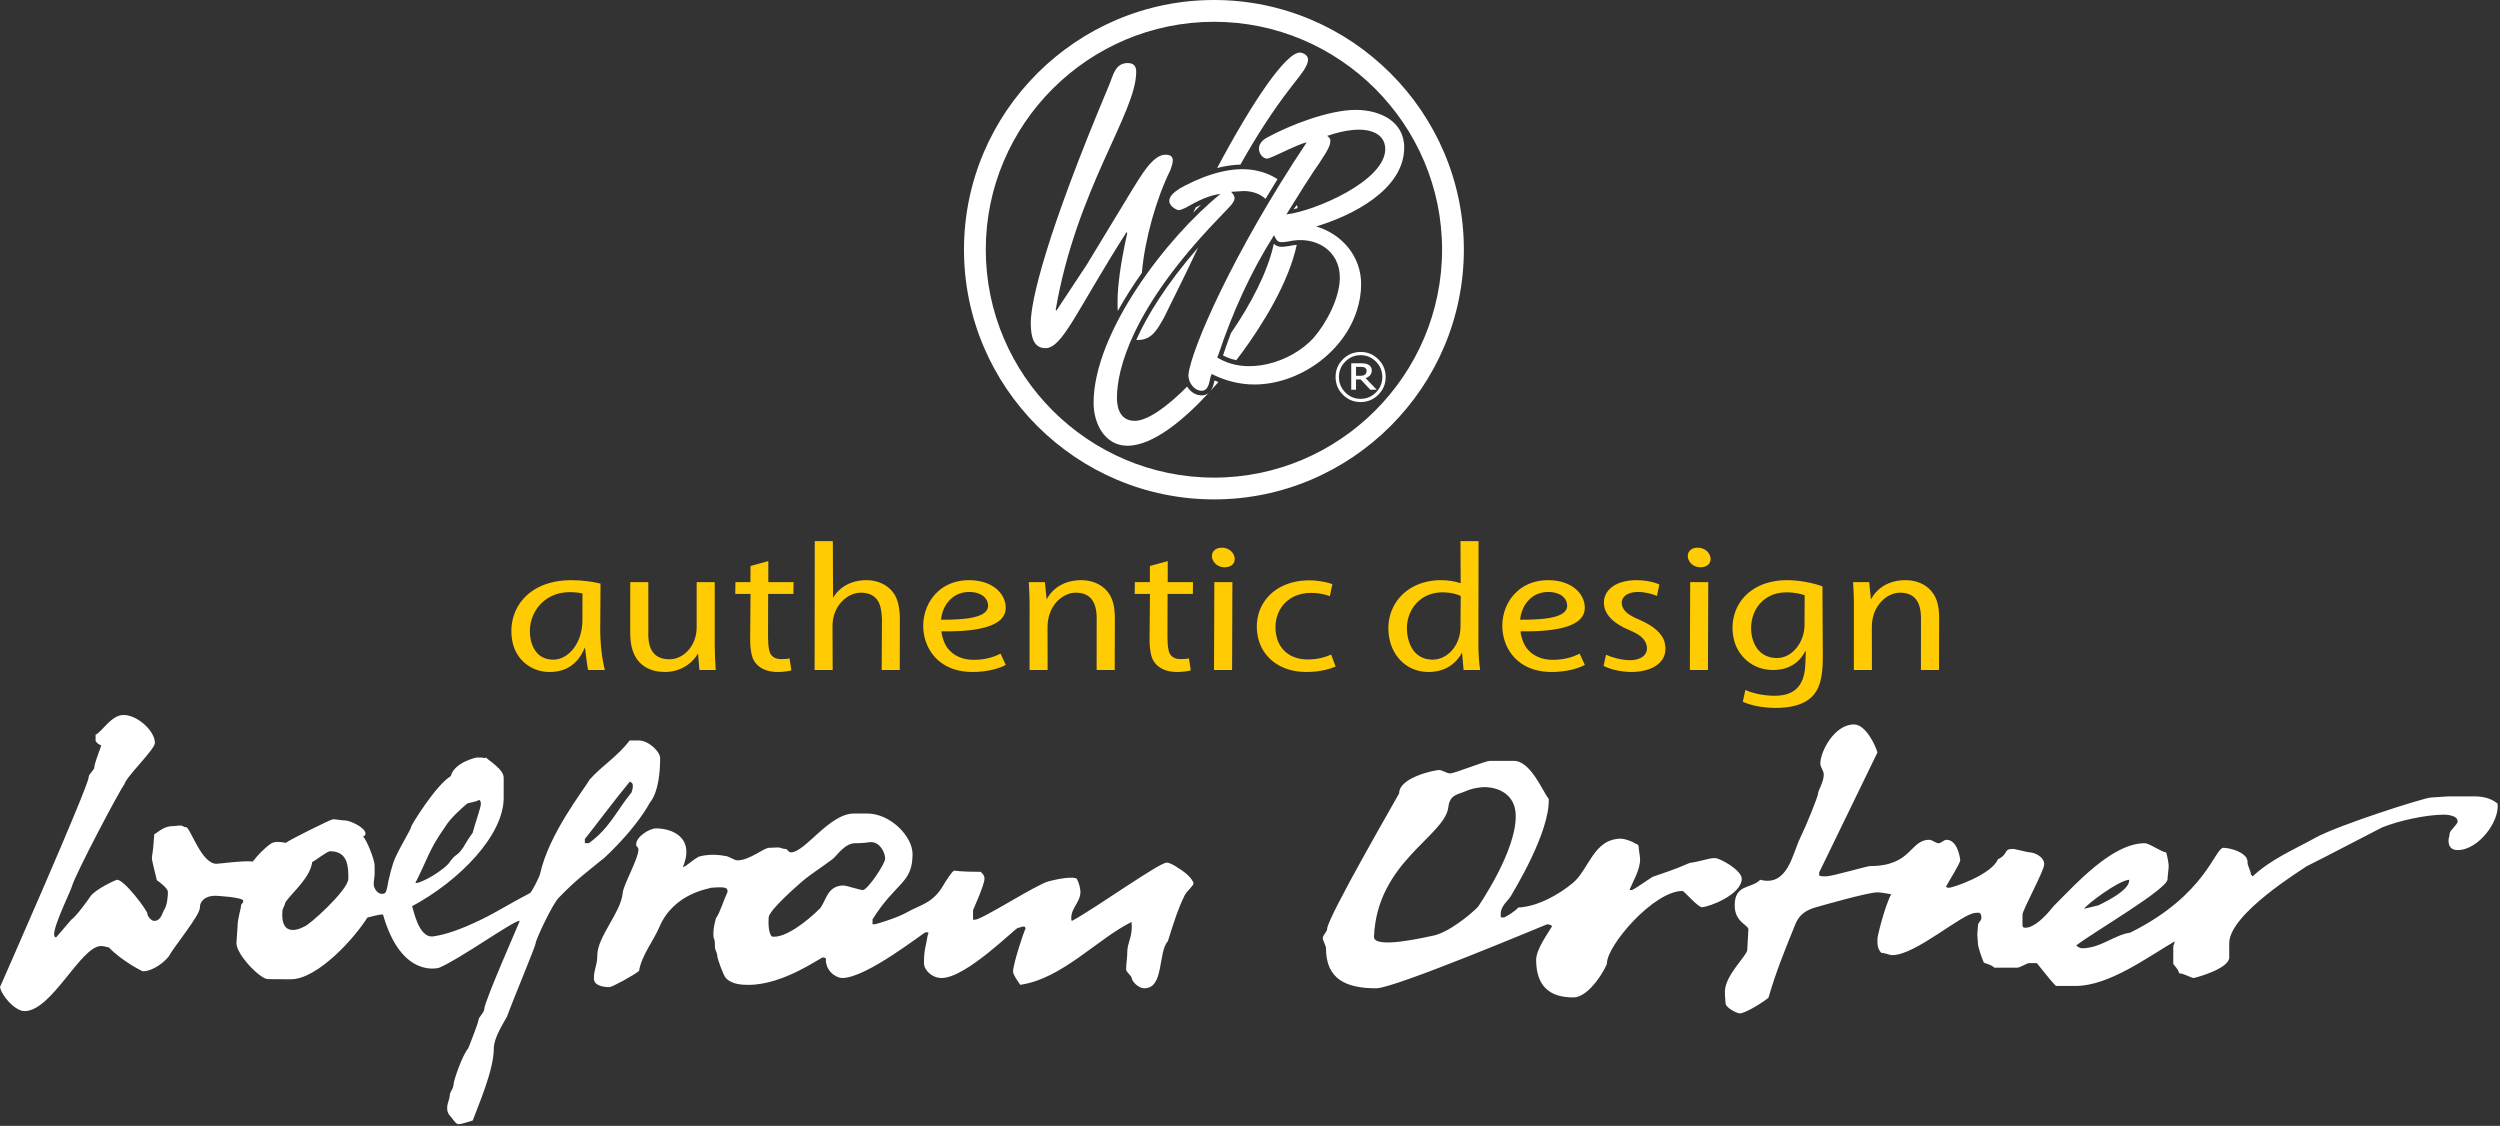 <?xml version="1.0" encoding="UTF-8" standalone="no"?><!DOCTYPE svg PUBLIC "-//W3C//DTD SVG 1.1//EN" "http://www.w3.org/Graphics/SVG/1.1/DTD/svg11.dtd"><svg width="100%" height="100%" viewBox="0 0 735 331" version="1.1" xmlns="http://www.w3.org/2000/svg" xmlns:xlink="http://www.w3.org/1999/xlink" xml:space="preserve" xmlns:serif="http://www.serif.com/" style="fill-rule:evenodd;clip-rule:evenodd;stroke-linejoin:round;stroke-miterlimit:2;"><rect x="0" y="0" width="735" height="331" fill="#333333" stroke="none"/><g><path d="M625.984,258.652c-0.09,0.511 0.668,2.84 -9.073,7.522l-4.18,1.002c0.684,-1.214 10.076,-8.358 13.253,-8.524Zm-189.623,-27.236c4.24,0 8.88,2.151 9.234,7.723c0.675,10.591 -11.114,27.522 -11.114,27.522c-2.348,2.397 -8.757,7.587 -13.24,8.449c-2.143,0.411 -17.444,4.071 -17.286,0.254c0.916,-22.071 20.91,-29.505 21.87,-38.14c0.407,-3.66 2.956,-3.666 4.987,-4.581c2.449,-1.102 5.088,-1.227 5.549,-1.227Zm-339.32,18.845c5.372,-0 5.372,4.744 5.372,8.059c-0,3.4 -11.963,14.103 -12.97,14.078c-0,-0 -7.094,4.246 -6.423,-4.609c0.109,-0.798 0.735,-1.577 0.924,-2.584c2.258,-3.123 7.262,-7.199 7.846,-11.777c0.706,-0.262 4.411,-3.167 5.251,-3.167Zm158.994,-2.687c2.685,-0 4.197,3.065 4.197,4.87c-0,1.553 -5.205,9.234 -6.548,9.234c-0.84,-0 -4.869,-1.344 -5.708,-1.344c-4.785,-0 -5.138,4.622 -6.88,6.722c-3.841,3.83 -10.235,8.832 -14.126,8.308c-0,-0 -1.292,-0.825 -0.985,-5.638c0.139,-2.179 8.534,-9.435 9.877,-10.61c2.56,-2.182 5.841,-4.204 8.99,-6.596c1.133,-0.881 3.501,-4.609 6.482,-4.609c3.358,-0 3.861,-0.337 4.701,-0.337Zm189.015,-23.882c4.952,-0 8.401,8.795 10.283,11.237c0.294,9.921 -10.44,27.233 -11.092,28.428c-0.723,1.327 -3.021,2.938 -3.024,5.247l-0,0.914c0.289,0.267 0.003,0.218 0.843,0.218c0.419,-0 3.351,-1.739 4.287,-2.918c5.946,-0.314 12.142,-3.968 16.088,-7.242c4.743,-3.946 6.025,-13.009 14.21,-13.009c0.84,-0 3.115,0.699 4.192,1.468c-0,-0 0.935,0.143 0.935,0.983c-0,0.839 0.414,2.753 0.414,3.593c-0,3.191 -2.11,6.523 -3.035,8.838c-0,-0 -0.323,0.229 0.516,0.229c0.672,-0 5.82,-3.769 6.324,-3.936c3.483,-1.259 5.728,-1.812 10.738,-4.027c4.063,-0.626 5.52,-1.439 7.451,-1.439c1.552,-0 7.89,3.609 7.89,6.044c-0,4.742 -9.738,8.395 -11.752,8.395c-1.091,-0 -5.256,-4.779 -5.634,-4.779c-8.543,-0 -22.237,16.069 -22.237,21.231c-0,0.84 -4.952,10.074 -9.904,10.074c-7.136,-0 -10.913,-3.484 -10.913,-11.081c-0,-3.064 3.547,-7.889 4.701,-9.882c-0.287,-0.241 -0.672,-0.526 -1.512,-0.526c-0.126,-0 -44.743,18.804 -50.2,18.804c-8.73,-0 -14.774,-2.562 -14.774,-11.753c-0,-0.839 -0.944,-2.193 -0.944,-3.033c-0,-0.839 1.28,-1.837 1.28,-2.676c-0,-3.19 21.165,-39.707 21.165,-39.832c-0,-4.785 10.66,-6.883 11.752,-6.883c0.84,-0 2.35,1.007 3.19,1.007c1.428,-0 10.325,-3.694 11.794,-3.694l6.968,-0Zm-194.01,15.487l3.945,-0c6.758,-0 13.305,6.675 13.305,11.921c-0,8.689 -4.852,8.148 -11.765,19.186l-0,1.218c-0,-0 -0.323,0.248 0.517,0.248c0.503,-0 6.722,-1.911 9.392,-3.42c4.073,-2.332 7.714,-2.668 10.82,-7.914c0.629,-1.092 2.747,-4.449 3.292,-4.449c0.84,-0 1.008,0.336 7.788,0.348c0.726,0.709 1.111,1.164 1.111,2.003c-0,1.846 -3.357,9.15 -3.369,9.276l-0,2.56c-0,-0 -0.324,0.252 0.515,0.252c2.14,-0 17.964,-10.32 21.783,-11.327c2.561,-0.672 7.165,-1.507 8.208,-0.723c0.676,1.215 1.069,2.983 1.069,3.823c-0,3.022 -2.686,4.785 -2.686,7.555c-0,0.839 -0.049,0.72 0.192,1.01c7.032,-3.801 25.621,-17.127 27.846,-17.127c0.84,-0 2.108,0.7 3.17,1.431c4.023,2.368 4.721,4.403 4.721,4.612c-0,0.84 -1.906,2.174 -2.62,3.601c-1.931,3.904 -3.348,8.413 -4.915,13.44c-2.959,3.302 -1.07,13.853 -6.904,13.853c-1.973,-0 -3.694,-2.268 -3.694,-2.855c-0,-0.84 -1.678,-1.847 -1.678,-2.686c-0,-1.637 0.335,-3.358 0.335,-5.037c-0,-3.023 1.68,-4.515 1.262,-8.919c-10.086,4.999 -20.461,16.724 -32.726,18.474c-0.743,-1.068 -2.114,-3.008 -2.114,-3.847c-0,-2.224 3.126,-11.748 3.696,-12.735c-0.29,-0.243 0.165,-0.528 -0.674,-0.528c-0.84,-0 -0.672,0.336 -1.511,0.336c-0.798,-0 -15.278,14.774 -22.497,14.774c-2.897,-0 -5.206,-2.351 -5.206,-4.366c-0,-2.643 0.188,-3.742 0.716,-6.118c0.233,-1.045 0.31,-2.183 0.629,-2.752c-0.287,-0.245 -0.001,-0.195 -0.84,-0.195c-0.589,-0 -17.336,13.431 -24.513,13.431c-1.973,-0 -5.079,-2.234 -4.824,-5.761c-0.213,0.052 -0.045,-0.284 -0.885,-0.284c-0.713,-0 -11.542,8.06 -21.825,8.06c-1.679,-0 -4.91,-0.015 -6.758,-2.071c-0.671,-0.755 -2.476,-5.653 -2.476,-6.492c-0,-0.84 -0.672,-1.679 -0.672,-2.518c-0,-0.84 -0.008,-2.305 -0.381,-2.696c-0.38,-2.701 0.728,-5.924 0.728,-5.924c1.116,-1.432 2.061,-4.881 3.354,-7.614c0.011,-1.255 -0.301,-1.567 -4.882,-1.228c-0.211,0.288 -10.935,1.397 -15.226,11.692c-1.571,3.695 -5.253,8.397 -5.902,12.736c-1.55,1.306 -7.911,4.786 -8.751,4.786c-1.343,-0 -4.533,-0.294 -4.533,-2.518c-0,-2.813 1.007,-3.82 1.007,-6.884c-0,-5.372 7.01,-12.689 7.472,-18.313c0.168,-2.309 4.616,-10.019 4.616,-12.747c-0,-0.839 -0.671,-0.671 -0.671,-1.511c-0,-2.225 3.861,-4.701 5.876,-4.701c4.407,-0 11.572,2.468 7.847,11.418c1.389,-0.502 2.438,-1.859 4.77,-3.135c3.83,-1.054 7.653,-0.168 7.653,-0.168c0.885,-0.055 2.731,1.288 3.571,1.288c3.693,-0 7.764,-3.695 9.402,-3.695c0.839,-0 1.781,-0.105 2.621,-0.105c0.839,-0 1.24,0.442 2.08,0.442c0.839,-0 0.839,1.007 1.679,1.007c4.155,-0 11.291,-11.418 18.51,-11.418Zm-110.163,-4.027c0.438,0.383 0.487,0.502 0.487,1.342c-0,0.839 -1.684,5.581 -2.396,8.342c-1.878,2.585 -2.208,3.463 -2.796,4.345c-2.141,3.065 -1.883,1.242 -4.395,4.847c-3.469,3.414 -9.168,6.016 -9.653,5.528c3.454,-6.664 3.909,-9.644 8.645,-16.312c1.635,-2.819 5.618,-6.177 6.595,-7.012c1.093,-0.4 2.396,-0.381 3.513,-1.08Zm44.298,-5.373c0.463,0.384 1.422,0.292 0.512,3.182c-4.194,5.027 -6.365,10.468 -12.539,14.916l-1.2,-0l-0,-1.206c3.577,-4.49 7.985,-10.492 13.227,-16.892Zm-0.066,-12.08l2.72,-0c2.77,-0.009 6.253,3.223 6.253,5.195c-0,3.904 -0.445,9.96 -3.095,13.203c-0,-0 -3.439,6.858 -13.201,16.007c-4.374,3.617 -8.472,6.541 -13.551,11.872c-1.931,2.015 -6.753,12.392 -6.753,13.315c-0,0.84 -6.79,17.015 -8.427,21.589c-1.141,2.111 -3.874,6.259 -3.874,9.365c-0,6.464 -4.682,16.998 -6.191,21.181c-1.447,0.411 -3.334,1.088 -4.174,1.088c-0.881,-0 -1.588,-1.519 -2.853,-2.872c-1.274,-2.243 0.28,-4.17 0.28,-5.683c-0,-0.839 1.062,-2.023 1.062,-2.862c-0,-1.385 2.642,-8.923 4.366,-10.906c-0,-0 3.021,-7.563 3.021,-8.402c-0,-0.672 1.672,-2.139 1.672,-3.063c-0,-2.267 10.577,-26.032 10.452,-26.032c-1.973,-0 -17.262,11.075 -23.675,13.815c-0,-0 -11.092,3.516 -16.543,-15.647c-1.652,-0 -4.05,0.848 -4.57,0.88c-3.744,6.003 -14.641,18.168 -22.532,18.168l-6.714,-0.041c-2.309,-0 -9.276,-7.22 -9.276,-10.578c-0,-0.839 0.336,-4.029 0.336,-4.868c-0,-2.476 1.007,-5.205 1.007,-6.045c-0,-0.839 0.672,-0.671 0.672,-1.51c-0,-1.092 -7.807,-1.511 -8.227,-1.511c-2.686,-0 -4.534,1.342 -4.534,3.525c-0,2.267 -7.475,11.246 -9.229,14.419c-2.308,2.808 -6.057,4.527 -7.684,4.212c-3.56,-1.733 -7.678,-4.664 -9.857,-6.98c-0.617,-0.067 -1.435,-0.402 -2.275,-0.402c-5.96,-0 -14.48,19.14 -22.498,19.14c-2.853,-0 -6.839,-4.675 -7.217,-7.072c-0,-0 26.065,-59.088 26.065,-61.691c-0,-1.007 1.679,-2.015 1.679,-3.022c-0,-0.84 1.352,-4.419 2.028,-6.315c-0.591,-0.249 -1.338,-0.661 -1.672,-1.369l-0,-1.821c1.771,-0.642 4.555,-5.773 8.206,-5.773c4.072,-0 9.235,4.659 9.235,8.227c-0,1.931 -8.549,9.991 -8.983,12.174c-1.159,1.296 -14.415,26.344 -15.458,30.11c-0.507,1.83 -7.203,15.031 -4.581,14.849l4.417,-5.144c1.384,-0.912 4.898,-5.73 5.578,-6.79c1.406,-2.187 7.608,-4.979 7.902,-4.979c2.183,-0 8.898,9.067 8.898,9.906c-0,0.84 1.176,2.183 2.015,2.183c2.015,-0 2.305,-2.249 2.922,-3.211c0.962,-1.498 1.108,-4.134 1.108,-5.352c-0,-0.84 -1.937,-2.544 -3.244,-3.387c-0.446,-1.949 -1.457,-5.679 -1.457,-6.518c-0,-1.049 0.252,-0.347 0.694,-6.968c1.856,-1.272 3.209,-2.434 5.517,-2.434c0.84,-0 1.327,-0.165 2.166,-0.165c0.84,-0 0.857,0.5 1.697,0.5c1.174,-0 4.449,10.746 8.898,10.746c0.839,-0 8.079,-1.006 10.681,-0.66c1.275,-1.628 3.073,-3.675 5.34,-5.27c1.133,-0.798 3.144,-0.448 4.415,-0.234c0.943,-0.847 13.268,-6.933 13.814,-6.933c0.839,-0 2.518,0.337 3.358,0.337c1.805,-0 6.212,2.182 6.212,3.861c-0,0.839 -0.672,0.672 -0.688,0.934c0.917,0.697 3.374,6.663 3.374,8.468l-0,2.686c-0,0.257 -0.128,1.324 -0.273,2.51c-0.186,1.528 1.523,3.977 3.396,2.876c0.538,-0.751 0.751,-2.709 0.943,-3.564c0.428,-1.899 0.893,-3.713 1.399,-5.232c1.091,-3.358 5.28,-9.853 5.28,-10.693c-0,-0.377 7.216,-12.189 11.659,-14.873c0.938,-3.886 7.187,-5.442 7.649,-5.442c0.839,-0 0.404,-0.013 1.243,-0.013c0.84,-0 0.697,0.367 1.476,0.017c0.892,0.978 5.172,3.438 5.172,5.915l-0,5.96c-0,10.955 -12.961,24.345 -26.947,31.834c0.321,0.219 1.742,9.506 6.26,8.86c3.724,-0.533 8.219,-2.1 14.039,-4.915c5.078,-2.476 8.074,-4.53 14.336,-7.789c0.634,-0.331 2.839,-4.839 3.018,-5.66c2.564,-11.734 12.696,-24.513 14.594,-27.759c3.62,-4.084 8.144,-6.718 11.729,-11.477Zm359.976,-4.71c3.484,0 6.374,6.335 6.883,8.242l-17.135,35.28l-0,0.893c0.59,0.262 1.186,0.244 2.025,0.244c1.764,0 12.089,-3.021 12.927,-3.021c12.384,0 11.628,-7.724 17.462,-7.724c0.84,0 1.847,1.008 2.686,1.008c0.84,0 1.512,-1.008 2.351,-1.008c3.358,0 4.033,5.809 4.033,6.018c-0,0.84 -3.461,6.351 -4.228,7.826c0.195,-0.077 0.027,0.258 0.866,0.258c1.344,0 12.645,-3.964 14.399,-8.339c3.365,-1.674 1.51,-3.076 4.405,-3.076c0.84,0 4.198,1.007 5.037,1.007c0.924,0 4.197,1.049 4.197,3.526c-0,1.888 -6.379,13.431 -6.379,14.774c-0,0.839 -0,3.022 -0.014,3.293c0.3,0.282 0.014,0.569 0.853,0.569c2.476,0 5.529,-2.861 8.373,-6.417c6.398,-6.354 17.105,-18.431 26.716,-18.431c1.344,0 4.805,2.519 6.323,2.728c0.388,1.428 0.729,3.148 0.729,3.988c-0,0.839 -0.336,3.021 -0.336,3.86c-0,2.939 -21.639,15.453 -26.863,19.486c0.791,0.711 1.553,0.83 1.679,0.83c5.499,0 9.42,-3.902 14.221,-4.61c22.348,-11.071 24.814,-24.94 27.417,-24.94c0.713,0 4.842,0.492 6.657,2.812c0.629,1.271 0.394,1.343 0.394,1.554c-0,0.839 1.007,2.518 0.995,3.461l0.534,0.568c5.493,-5.119 11.864,-7.702 18.369,-11.312c6.8,-3.777 32.274,-11.856 33.996,-11.856c0.839,0 4.239,-0.336 5.078,-0.336l5.121,0c3.441,0 6.314,-0.303 9.422,2.098c0.691,5.141 -5.561,13.684 -11.73,13.684c-1.889,0 -2.686,-1.05 -2.686,-2.855c-0,-0.839 0.336,-1.176 0.336,-2.015c-0,-0.84 2.35,-2.686 2.35,-3.526c-0,-2.013 -3.821,-2.013 -4.029,-2.013c-5.332,0 -13.475,1.824 -18.218,3.772c-6.43,3.26 -14.909,7.794 -22.157,11.396c-1.33,0.999 -22.753,14.002 -22.753,22.606l-0,4.197c-0,3.4 -10.2,6.045 -10.41,6.045c-0.839,0 -2.854,-1.343 -4.303,-1.38c-0.31,-1.271 -1.38,-2.184 -1.738,-2.771l-0,-4.789c-0.003,-0.84 0.333,-0.966 0.416,-1.827c-8.059,4.701 -19.349,13.117 -29.171,13.111l-5.732,0c-2.026,-2.015 -5.516,-6.71 -5.642,-6.71l-2.183,0c-0.84,0 -2.728,1.344 -3.568,1.336l-6.743,0c-0.894,-0.97 -2.727,-1.208 -3.088,-1.531c-0.69,-1.584 -1.712,-4.673 -1.712,-5.512c-0,-0.84 -0.186,-1.874 -0.186,-2.714c-0,-0.839 0.186,-1.82 0.186,-2.659c-0,-0.84 1.008,-1.343 1.008,-2.183c-0,-1.972 -1.008,-1.51 -1.679,-1.51c-3.862,0 -17.586,12.423 -24.512,12.423c-0.839,0 -2.182,-0.672 -3.259,-0.686c-1.234,-1.386 -1.106,-2.798 -1.106,-4.182c-0,-0.839 2.286,-9.902 4.043,-13.028c-1.23,-0.241 -3.204,-0.572 -4.043,-0.572c-2.813,0 -16.784,4.024 -18.253,4.443c-2.813,0.839 -4.719,2.126 -5.853,4.855c-3.273,8.058 -5.743,14.128 -7.949,21.732c-3.017,2.304 -7.148,4.564 -8.407,4.564c-0.882,0 -4.197,-1.679 -4.197,-3.023c-0,-0.377 -0.191,-1.937 -0.191,-3.365c-0,-4.827 6.57,-10.653 6.57,-12.249c-0,-0.839 0.336,-5.204 0.336,-6.044c-0,-1.343 -4.028,-2.14 -4.028,-7.051c-0,-6.38 4.872,-4.817 7.509,-7.549c8.104,2.14 9.506,-7.761 11.73,-12.252c1.931,-3.988 5.272,-12.266 5.272,-13.106c-0,-0.839 1.678,-3.442 1.678,-5.54c-0,-1.344 -1.007,-1.974 -1.007,-3.359c-0,-3.357 4.072,-11.416 9.906,-11.416Z" style="fill:#fff;"/><path d="M550.349,196.978l-0.03,-12.539c-0.044,-6.403 4.474,-10.191 8.252,-10.191c3.649,0 5.301,1.921 5.894,4.535c0.243,1.068 0.331,2.294 0.305,3.308l-0.014,14.887l5.315,0l0.04,-15.047c0.005,-1.387 -0.115,-3.042 -0.369,-4.162c-1.235,-5.442 -5.796,-7.203 -9.511,-7.203c-4.546,0 -8.246,2.028 -10.177,5.656l-0.509,-5.069l-4.739,0c0.1,2.134 0.286,4.642 0.236,7.523l-0.007,18.302l5.314,0Zm-19.815,-13.393c0.062,5.069 -3.522,9.872 -8.067,9.872c-4.739,0 -6.719,-3.363 -7.36,-6.19c-1.391,-6.403 2.398,-13.125 10.146,-13.125c2.24,0 4.271,0.479 5.315,0.853l-0.034,8.59Zm-18.145,22.731c2.225,1.067 5.918,1.813 9.696,1.813c3.585,0 7.6,-0.639 10.165,-2.88c2.745,-2.295 3.613,-6.083 3.659,-11.526l-0.108,-21.342c-2.651,-0.962 -6.75,-1.815 -10.336,-1.815c-11.973,0 -17.747,8.697 -15.695,17.448c1.041,4.589 5.236,8.964 11.446,8.964c4.291,0 7.657,-1.814 9.51,-5.496l0.192,0l-0.152,3.841c-0.27,6.992 -3.859,9.232 -9.046,9.232c-3.265,0 -6.508,-0.746 -8.583,-1.708l-0.748,3.469Zm-12.434,-39.538c2.049,0 3.243,-1.228 2.907,-2.988c-0.363,-1.601 -1.847,-2.775 -3.768,-2.775c-1.921,0 -3.168,1.281 -2.843,2.988c0.364,1.601 1.846,2.775 3.639,2.775l0.065,0Zm2.182,30.2l0.091,-25.825l-5.314,0l-0.092,25.825l5.315,0Zm-30.692,-1.227c1.614,0.907 4.754,1.76 8.096,1.813c6.531,0 11.142,-3.093 9.906,-8.536c-0.654,-2.882 -3.531,-5.122 -7.364,-6.777c-3.045,-1.28 -4.783,-2.454 -5.207,-4.321c-0.51,-2.242 1.419,-3.895 4.622,-3.895c2.305,0 4.434,0.64 5.645,1.173l0.709,-3.361c-1.298,-0.64 -3.941,-1.281 -6.758,-1.281c-6.531,0 -10.418,3.469 -9.389,8.003c0.595,2.614 3.1,4.909 7.061,6.564c3.541,1.494 4.909,2.72 5.369,4.749c0.521,2.294 -1.348,4.215 -4.933,4.215c-2.498,0 -5.382,-0.854 -7.023,-1.601l-0.734,3.255Zm-10.773,-18.408c0.908,4.002 -5.416,4.908 -13.752,4.855c0.36,-4.055 3.204,-8.163 8.264,-8.163c2.816,0 5.002,1.173 5.475,3.254l0.013,0.054Zm3.752,14.833c-1.727,0.853 -4.262,1.814 -7.912,1.814c-3.201,0 -5.966,-1.174 -7.703,-3.469c-1.019,-1.387 -1.756,-3.788 -1.754,-4.908c11.497,0.16 20.241,-1.654 18.703,-8.431c-0.837,-3.682 -4.703,-6.616 -10.595,-6.616c-9.987,0 -14.904,8.804 -13.135,16.593c1.296,5.711 5.947,10.405 14.143,10.405c4.162,0 7.721,-0.959 9.772,-2.08l-1.519,-3.308Zm-35.036,-7.951c-0.025,5.816 -4.07,9.711 -8.168,9.711c-4.545,0 -6.566,-3.254 -7.268,-6.348c-1.564,-6.883 2.709,-13.446 10.138,-13.446c2.24,0 4.141,0.479 5.364,1.066l-0.066,9.017Zm-0.006,-25.131l0.057,12.379c-1.467,-0.533 -3.728,-0.907 -5.714,-0.907c-10.948,0 -17.23,8.43 -15.147,17.609c1.201,5.282 5.398,9.389 11.417,9.389c4.418,0 7.863,-2.026 9.845,-5.708l0.458,5.122l4.867,0c-0.378,-2.507 -0.543,-5.496 -0.509,-8.163l0.04,-29.721l-5.314,0Zm-38.018,33.348c-1.454,0.641 -3.706,1.441 -6.843,1.441c-5.058,0 -8.301,-2.721 -9.246,-6.883c-1.381,-6.082 2.174,-12.699 10.242,-12.699c2.306,0 4.143,0.48 5.469,0.96l0.737,-3.521c-1.057,-0.427 -3.84,-1.121 -6.722,-1.121c-11.14,0 -17.11,8.111 -15.111,16.914c1.247,5.496 6.182,10.031 14.186,10.031c4.162,0 7.145,-0.959 8.6,-1.6l-1.312,-3.522Zm-31.309,-25.664c2.05,0 3.243,-1.228 2.908,-2.988c-0.364,-1.601 -1.848,-2.775 -3.768,-2.775c-1.921,0 -3.167,1.281 -2.843,2.988c0.364,1.601 1.847,2.775 3.639,2.775l0.064,0Zm2.182,30.2l0.092,-25.825l-5.314,0l-0.091,25.825l5.313,0Zm-24.163,-30.573l-0.01,4.748l-4.419,0l-0.045,3.468l4.483,0l-0.106,13.073c-0.025,1.867 0.122,3.362 0.461,4.856c0.594,2.614 2.931,5.014 7.671,5.014c1.536,0 3.088,-0.212 3.988,-0.479l-0.543,-3.522c-0.668,0.16 -1.552,0.214 -2.449,0.214c-2.048,0 -3.163,-0.961 -3.515,-2.507c-0.303,-1.335 -0.349,-2.67 -0.356,-4.111l0.035,-12.538l7.427,0l0.045,-3.468l-7.427,0l0.003,-6.189l-5.243,1.441Zm-30.068,30.573l-0.029,-12.539c-0.045,-6.403 4.474,-10.191 8.252,-10.191c3.649,0 5.301,1.921 5.894,4.535c0.243,1.068 0.33,2.294 0.304,3.308l-0.015,14.887l5.315,0l0.042,-15.047c0.004,-1.387 -0.115,-3.042 -0.369,-4.162c-1.236,-5.442 -5.797,-7.203 -9.512,-7.203c-4.546,0 -8.246,2.028 -10.177,5.656l-0.51,-5.069l-4.738,0c0.101,2.134 0.286,4.642 0.235,7.523l-0.006,18.302l5.314,0Zm-17.583,-19.635c0.908,4.002 -5.416,4.908 -13.753,4.855c0.361,-4.055 3.205,-8.163 8.264,-8.163c2.817,0 5.004,1.173 5.476,3.254l0.013,0.054Zm3.753,14.833c-1.728,0.853 -4.263,1.814 -7.913,1.814c-3.201,0 -5.966,-1.174 -7.702,-3.469c-1.02,-1.387 -1.757,-3.788 -1.755,-4.908c11.498,0.16 20.241,-1.654 18.702,-8.431c-0.834,-3.682 -4.702,-6.616 -10.594,-6.616c-9.987,0 -14.903,8.804 -13.135,16.593c1.297,5.711 5.948,10.405 14.143,10.405c4.162,0 7.722,-0.959 9.772,-2.08l-1.518,-3.308Zm-49.366,4.802l-0.049,-12.913c-0.04,-5.816 4.237,-9.817 8.335,-9.817c3.458,0 5.226,1.867 5.771,4.269c0.328,1.44 0.402,2.613 0.427,3.574l-0.076,14.887l5.314,0l0.029,-15.101c0.017,-1.333 -0.167,-2.988 -0.481,-4.375c-1.163,-5.121 -5.737,-6.936 -9.259,-6.936c-4.674,0 -7.991,2.028 -9.902,5.176l-0.065,-16.648l-5.315,0l-0.043,37.884l5.314,0Zm-24.164,-30.573l-0.01,4.748l-4.419,0l-0.044,3.468l4.482,0l-0.106,13.073c-0.024,1.867 0.123,3.362 0.463,4.856c0.593,2.614 2.931,5.014 7.669,5.014c1.537,0 3.089,-0.212 3.989,-0.479l-0.543,-3.522c-0.668,0.16 -1.553,0.214 -2.448,0.214c-2.05,0 -3.164,-0.961 -3.515,-2.507c-0.303,-1.335 -0.351,-2.67 -0.357,-4.111l0.034,-12.538l7.427,0l0.045,-3.468l-7.427,0l0.004,-6.189l-5.244,1.441Zm-15.824,4.748l-0.006,13.233c0.017,5.708 -4.067,9.443 -7.908,9.443c-3.649,0 -5.407,-1.813 -6.012,-4.482c-0.254,-1.12 -0.34,-2.347 -0.284,-3.788l-0.004,-14.406l-5.315,0l-0.011,14.62c0.004,1.708 0.127,3.095 0.405,4.321c1.332,5.87 5.858,7.47 9.828,7.47c4.098,0 7.723,-2.08 9.713,-5.442l0.399,4.856l4.801,0c-0.163,-2.133 -0.285,-4.642 -0.298,-7.524l0.006,-18.301l-5.314,0Zm-33.592,11.098c0.025,6.883 -4.134,11.685 -8.552,11.685c-4.098,0 -5.956,-2.827 -6.611,-5.709c-1.56,-7.15 3.385,-14.14 11.388,-14.14c1.794,0 2.995,0.214 3.799,0.374l-0.024,7.79Zm6.608,14.727c-0.781,-2.881 -1.375,-7.47 -1.367,-11.952l0.084,-13.446c-2.247,-0.587 -5.609,-1.014 -8.554,-1.014c-13.51,0 -19.294,9.498 -17.258,18.462c1.114,4.908 5.396,8.536 10.837,8.536c4.419,0 8.208,-1.919 10.39,-7.255c0.35,2.667 0.587,5.121 0.939,6.669l4.929,0Z" style="fill:#ffcb03;"/><path d="M423.969,73.389c0,-36.867 -30.157,-66.983 -67.029,-66.983c-36.968,0 -67.122,30.118 -67.122,66.983c0,36.912 30.156,67.029 67.122,67.029c36.871,0 67.029,-30.115 67.029,-67.029Zm6.405,-0c0,40.454 -33.027,73.434 -73.434,73.434c-40.496,-0 -73.527,-32.976 -73.527,-73.434c0,-40.413 33.032,-73.389 73.527,-73.389c40.405,-0 73.434,32.979 73.434,73.389Zm-22.986,37.452c0,2.031 -0.721,3.768 -2.162,5.21c-1.436,1.435 -3.17,2.153 -5.202,2.154c-2.032,-0 -3.768,-0.719 -5.209,-2.154c-1.437,-1.442 -2.154,-3.179 -2.154,-5.21c0,-2.032 0.717,-3.766 2.154,-5.203c1.441,-1.441 3.177,-2.161 5.209,-2.162c2.032,-0 3.766,0.721 5.202,2.162c1.441,1.437 2.162,3.171 2.162,5.203Zm-0.987,-0c0,-1.76 -0.625,-3.269 -1.873,-4.53c-1.244,-1.259 -2.744,-1.889 -4.504,-1.889c-1.759,-0 -3.263,0.63 -4.512,1.889c-1.242,1.261 -1.864,2.77 -1.864,4.53c0,1.758 0.622,3.268 1.864,4.529c1.249,1.259 2.753,1.889 4.512,1.889c1.76,-0 3.26,-0.63 4.504,-1.889c1.248,-1.261 1.873,-2.771 1.873,-4.529Zm-25.144,-50.562l0.297,0.892l-1.264,0.36l0.967,-1.252Zm-0.014,11.705c-2.381,11.13 -10.049,23.452 -16.115,31.708c-0.506,0.682 -1.064,1.42 -1.667,2.203c-1.367,-0.294 -2.678,-0.754 -3.896,-1.396c0.733,-2.192 1.51,-4.379 2.33,-6.555c5.938,-8.633 10.815,-18.074 12.547,-26.016l0.063,-0.279c1.058,1.077 2.254,1.044 4.515,0.679c0.755,-0.175 1.498,-0.288 2.223,-0.344Zm-23.024,32.261c4.053,-12.159 9.394,-24.132 16.349,-35.092c1.012,2.164 1.335,2.302 4.191,1.841c7.967,-1.841 15.151,2.625 15.151,10.593c0,5.941 -3.868,13.309 -7.736,17.776c-6.817,7.415 -19.804,11.146 -28.324,5.711l0.369,-0.829Zm49.048,-60.422c0,9.394 -20.863,18.283 -29.06,19.204c9.44,-15.289 8.288,-12.756 11.052,-17.224c2.395,-3.684 2.257,-5.066 0.922,-5.849c11.282,-3.868 17.086,-1.151 17.086,3.869Zm-23.12,-1.934c-21.784,32.652 -33.941,60.882 -34.725,68.158c-0.23,2.165 1.566,4.836 3.869,4.836c1.152,-0 1.704,-0.829 2.073,-1.842c0.322,-1.014 0.459,-2.303 0.875,-3.085c3.869,1.934 8.059,3.085 12.526,3.085c12.987,-0 26.204,-9.256 30.165,-21.783c0.783,-2.395 1.244,-5.02 1.244,-7.737c0,-8.106 -5.573,-14.691 -13.217,-16.947c10.361,-3.086 25.882,-10.731 25.882,-23.211c0,-7.876 -7.415,-11.054 -14.231,-11.054c-7.783,-0 -19.389,4.421 -26.204,8.197c-2.074,1.152 -2.534,2.718 -2.164,4.007c0.321,1.198 1.334,2.119 2.255,2.119c1.244,-0 9.257,-4.421 11.652,-4.743Zm-28.763,73.595c-7.268,7.854 -16.365,15.563 -23.922,15.563c-6.724,-0 -9.948,-6.631 -9.948,-12.571c-0,-20.725 21.645,-48.863 37.349,-61.481c-3.729,0.459 -7.046,2.256 -10.316,4.098c-0.598,0.231 -1.381,0.691 -2.071,0.691c-0.553,-0 -6.817,-2.764 1.842,-7.184c7.505,-3.869 14.183,-5.389 19.526,-4.698c3.021,0.395 5.619,1.356 7.733,2.792c-1.21,1.948 -2.38,3.872 -3.514,5.769c-1.614,-1.463 -3.814,-2.298 -6.477,-2.298l-3.637,0.231c1.796,1.842 1.105,2.855 -1.382,5.388l-2.901,3.039c-24.869,25.975 -29.29,43.751 -29.29,52.179c-0,3.408 1.244,6.724 5.251,6.724c3.672,-0 9.378,-3.992 15.395,-10.069c0.913,1.464 2.412,2.586 4.269,2.586c0.906,-0 1.583,-0.313 2.093,-0.759Zm-44.785,-24.18l8.889,-13.447l13.632,-22.475c1.841,-2.809 5.617,-9.901 9.487,-9.901c3.178,-0 2.164,2.533 1.473,4.559c-4.077,8.194 -7.53,20.273 -8.37,30.187c-2.569,3.617 -4.969,7.384 -7.08,11.201c-0.054,-0.808 -0.08,-1.692 -0.07,-2.657c0,-4.651 0.829,-11.145 2.856,-20.264l-0.231,-0.23c-14.69,23.027 -18.789,34.08 -23.809,34.08c-3.408,-0 -4.329,-3.086 -4.329,-7.415c0,-6.401 4.329,-25.513 23.026,-69.909c1.152,-2.717 1.705,-6.493 5.481,-6.493c1.796,-0 2.487,0.92 2.487,2.625c0,12.066 -17.546,34.356 -23.672,69.909l0.23,0.23Zm40.178,-28.732l0.817,-1.624c0.348,-0.178 1.13,-0.553 1.482,-0.721c-0.495,0.462 -1.798,1.859 -2.299,2.345Zm7.068,-13.173c10.655,-20.036 20.254,-33.945 24.322,-33.945c0.46,-0 2.395,0.46 2.395,2.072c-0,1.014 -0.645,2.487 -2.258,4.559l-2.717,3.501c-5.579,7.194 -10.444,14.872 -14.896,22.802c-2.151,0.051 -4.441,0.389 -6.846,1.011Zm-5.615,23.398c-1.205,2.516 -2.397,5.033 -3.59,7.547l-6.402,12.986c-1.934,3.408 -3.501,6.632 -7.737,6.632c-0.147,-0 -0.296,-0.005 -0.447,-0.014c3.274,-7.32 8.858,-16.403 18.176,-27.151Zm49.54,36.23c-0,-0.204 -0.04,-0.386 -0.12,-0.544c-0.079,-0.16 -0.212,-0.29 -0.4,-0.392c-0.176,-0.096 -0.363,-0.159 -0.562,-0.188c-0.198,-0.028 -0.448,-0.042 -0.749,-0.042l-1.268,-0l-0,2.63l1.081,-0c0.352,-0 0.656,-0.025 0.911,-0.077c0.255,-0.056 0.465,-0.15 0.629,-0.28c0.177,-0.142 0.299,-0.298 0.367,-0.469c0.074,-0.17 0.11,-0.382 0.111,-0.638Zm2.996,5.559l-1.898,-0l-2.818,-3.022l-1.379,-0l-0,3.022l-1.405,-0l-0,-7.79l2.656,-0c0.534,-0 0.974,0.024 1.32,0.068c0.346,0.046 0.687,0.157 1.022,0.333c0.358,0.194 0.618,0.428 0.782,0.706c0.171,0.273 0.257,0.616 0.257,1.031c-0,0.55 -0.163,1.01 -0.486,1.379c-0.318,0.363 -0.758,0.652 -1.32,0.868l3.269,3.405Zm-46.559,-2.258c-0.743,0.858 -1.514,1.727 -2.31,2.598c0.356,-0.475 0.592,-1.001 0.754,-1.447c0.159,-0.5 0.285,-1.086 0.411,-1.633c0.379,0.168 0.761,0.329 1.145,0.482Z" style="fill:#fff;"/></g></svg>
